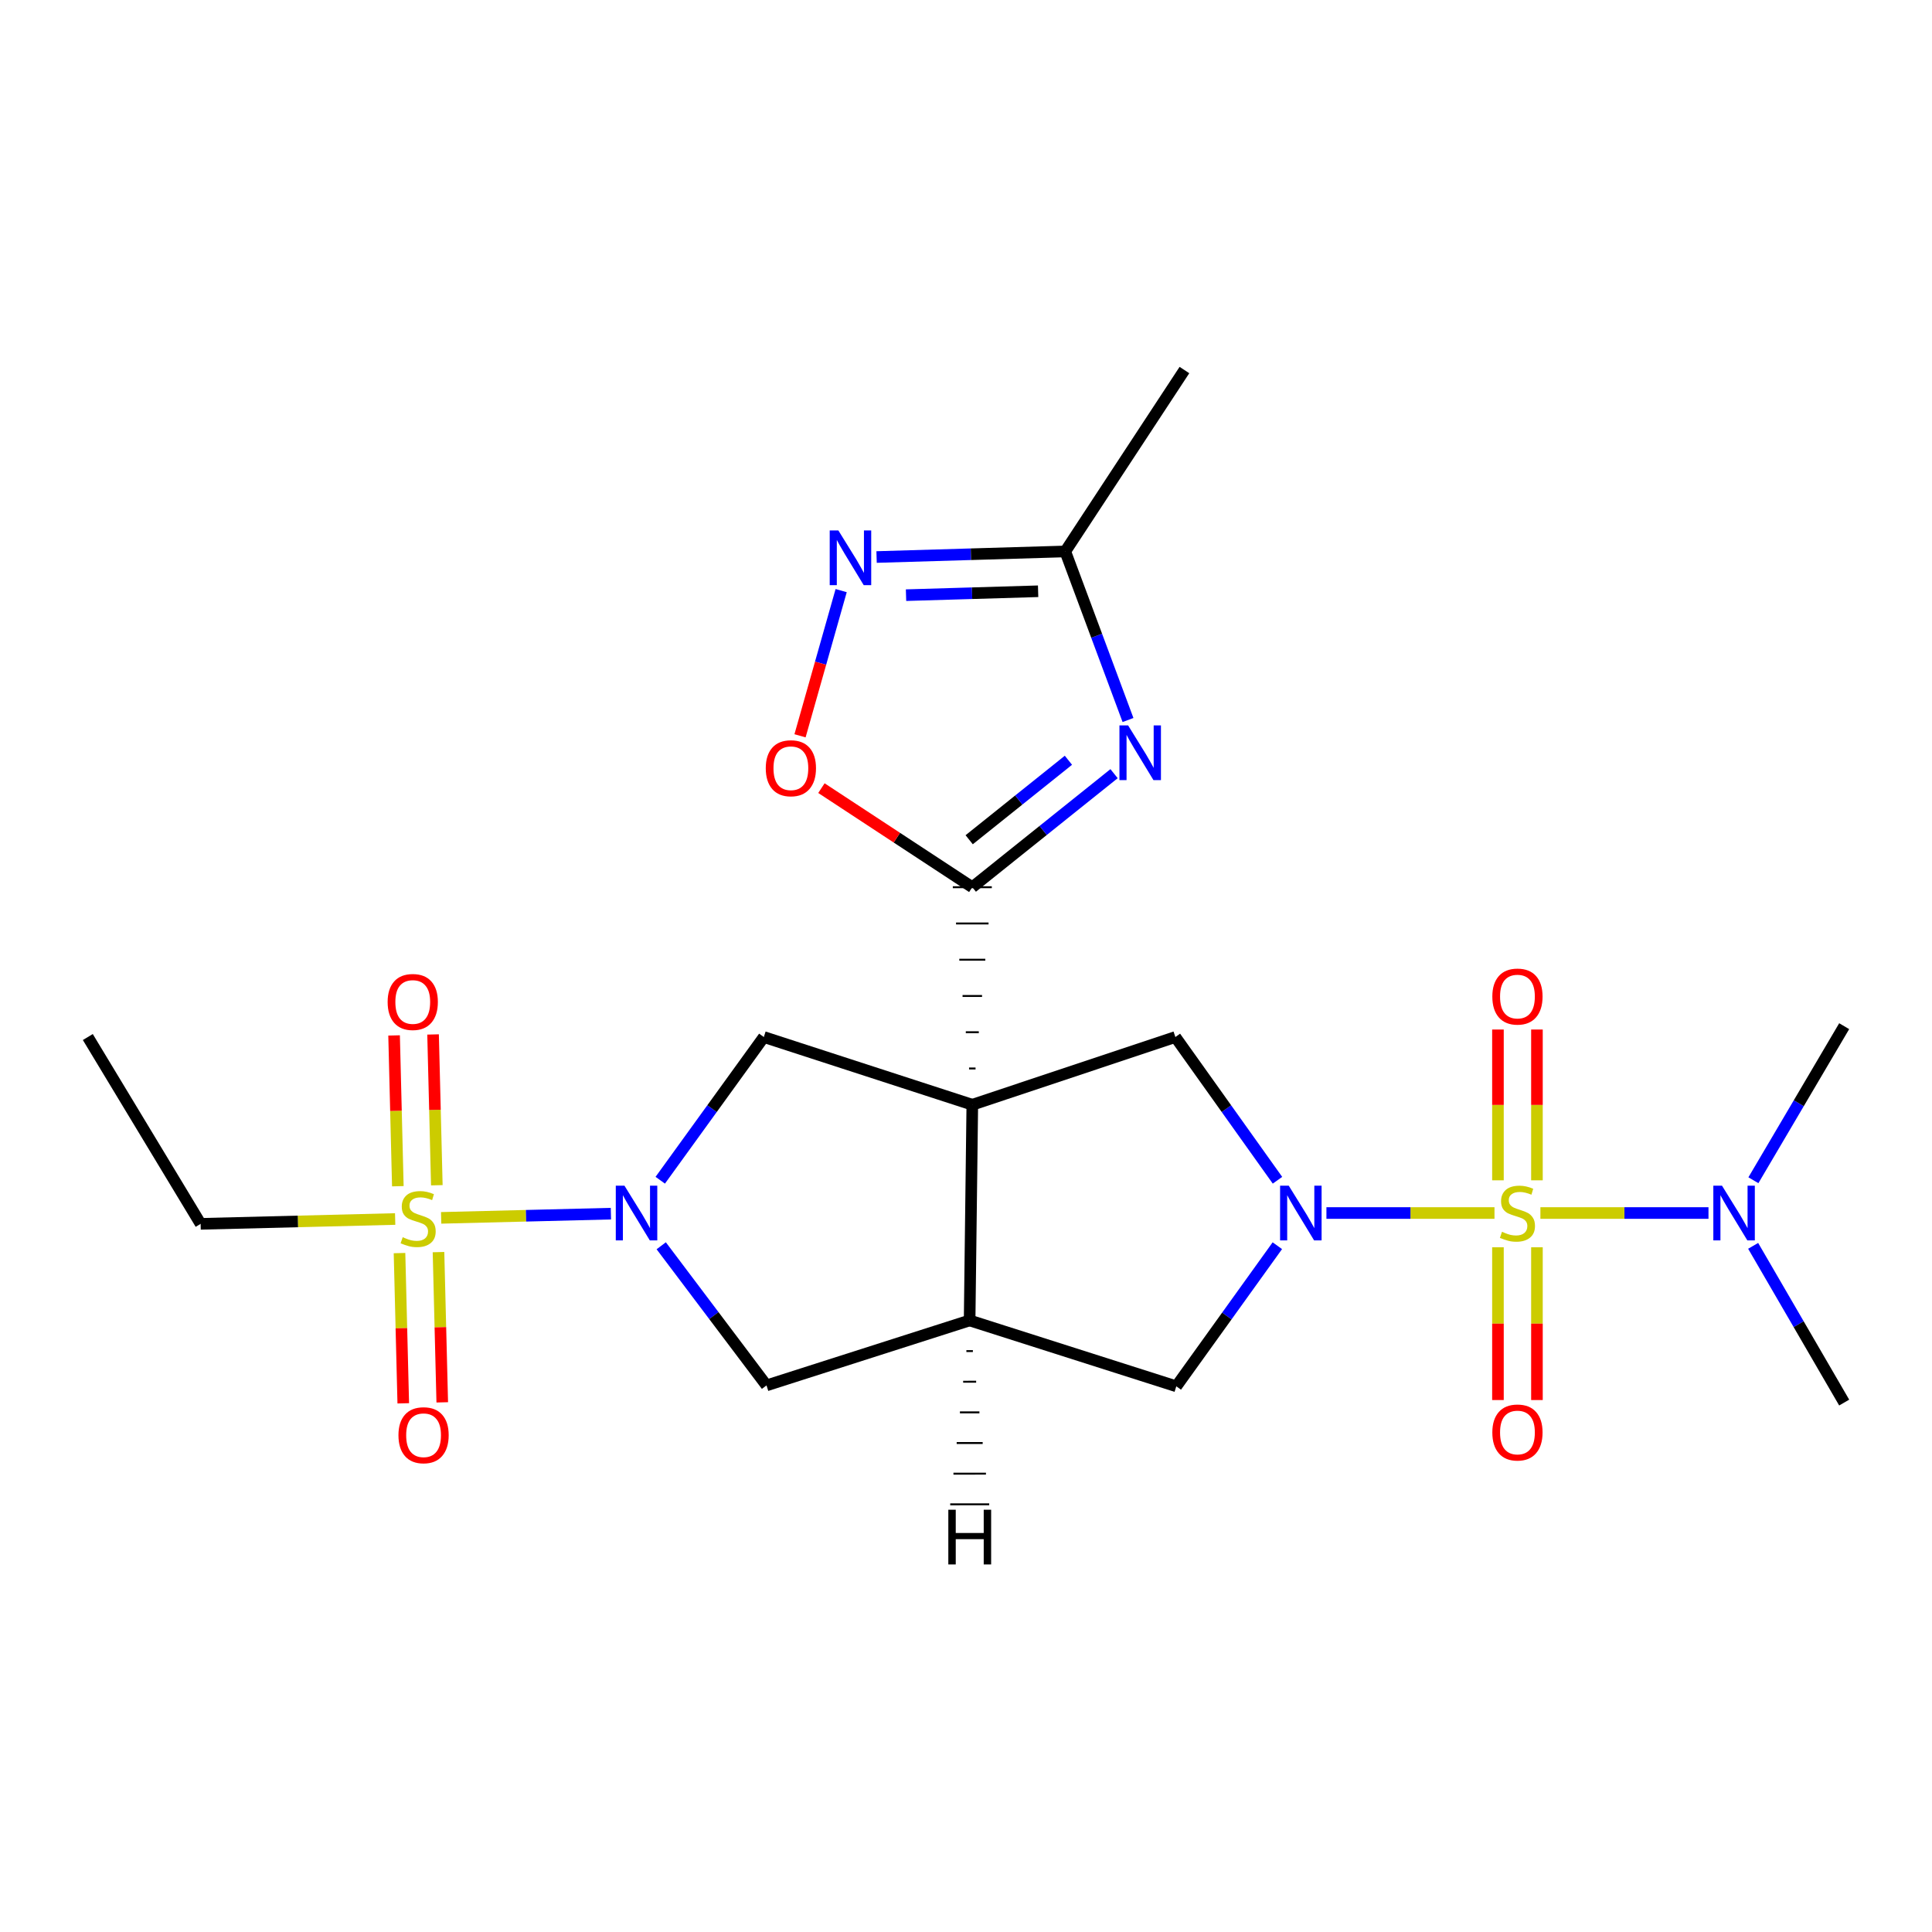 <?xml version='1.0' encoding='iso-8859-1'?>
<svg version='1.1' baseProfile='full'
              xmlns='http://www.w3.org/2000/svg'
                      xmlns:rdkit='http://www.rdkit.org/xml'
                      xmlns:xlink='http://www.w3.org/1999/xlink'
                  xml:space='preserve'
width='1000px' height='1000px' viewBox='0 0 1000 1000'>
<!-- END OF HEADER -->
<rect style='opacity:1.0;fill:#FFFFFF;stroke:none' width='1000' height='1000' x='0' y='0'> </rect>
<path class='bond-3' d='M 504.945,553.044 L 501.581,553.044' style='fill:none;fill-rule:evenodd;stroke:#000000;stroke-width:1.0px;stroke-linecap:butt;stroke-linejoin:miter;stroke-opacity:1' />
<path class='bond-3' d='M 506.627,534.28 L 499.899,534.28' style='fill:none;fill-rule:evenodd;stroke:#000000;stroke-width:1.0px;stroke-linecap:butt;stroke-linejoin:miter;stroke-opacity:1' />
<path class='bond-3' d='M 508.31,515.515 L 498.217,515.515' style='fill:none;fill-rule:evenodd;stroke:#000000;stroke-width:1.0px;stroke-linecap:butt;stroke-linejoin:miter;stroke-opacity:1' />
<path class='bond-3' d='M 509.992,496.75 L 496.535,496.75' style='fill:none;fill-rule:evenodd;stroke:#000000;stroke-width:1.0px;stroke-linecap:butt;stroke-linejoin:miter;stroke-opacity:1' />
<path class='bond-3' d='M 511.674,477.986 L 494.853,477.986' style='fill:none;fill-rule:evenodd;stroke:#000000;stroke-width:1.0px;stroke-linecap:butt;stroke-linejoin:miter;stroke-opacity:1' />
<path class='bond-3' d='M 513.356,459.221 L 493.171,459.221' style='fill:none;fill-rule:evenodd;stroke:#000000;stroke-width:1.0px;stroke-linecap:butt;stroke-linejoin:miter;stroke-opacity:1' />
<path class='bond-6' d='M 503.263,571.809 L 501.873,683.455' style='fill:none;fill-rule:evenodd;stroke:#000000;stroke-width:6px;stroke-linecap:butt;stroke-linejoin:miter;stroke-opacity:1' />
<path class='bond-7' d='M 503.263,571.809 L 608.371,536.765' style='fill:none;fill-rule:evenodd;stroke:#000000;stroke-width:6px;stroke-linecap:butt;stroke-linejoin:miter;stroke-opacity:1' />
<path class='bond-8' d='M 503.263,571.809 L 395.352,536.765' style='fill:none;fill-rule:evenodd;stroke:#000000;stroke-width:6px;stroke-linecap:butt;stroke-linejoin:miter;stroke-opacity:1' />
<path class='bond-0' d='M 773.545,627.856 L 730.051,627.856' style='fill:none;fill-rule:evenodd;stroke:#CCCC00;stroke-width:6px;stroke-linecap:butt;stroke-linejoin:miter;stroke-opacity:1' />
<path class='bond-0' d='M 730.051,627.856 L 686.557,627.856' style='fill:none;fill-rule:evenodd;stroke:#0000FF;stroke-width:6px;stroke-linecap:butt;stroke-linejoin:miter;stroke-opacity:1' />
<path class='bond-14' d='M 797.311,627.856 L 840.811,627.856' style='fill:none;fill-rule:evenodd;stroke:#CCCC00;stroke-width:6px;stroke-linecap:butt;stroke-linejoin:miter;stroke-opacity:1' />
<path class='bond-14' d='M 840.811,627.856 L 884.31,627.856' style='fill:none;fill-rule:evenodd;stroke:#0000FF;stroke-width:6px;stroke-linecap:butt;stroke-linejoin:miter;stroke-opacity:1' />
<path class='bond-15' d='M 795.521,610.933 L 795.521,571.906' style='fill:none;fill-rule:evenodd;stroke:#CCCC00;stroke-width:6px;stroke-linecap:butt;stroke-linejoin:miter;stroke-opacity:1' />
<path class='bond-15' d='M 795.521,571.906 L 795.521,532.879' style='fill:none;fill-rule:evenodd;stroke:#FF0000;stroke-width:6px;stroke-linecap:butt;stroke-linejoin:miter;stroke-opacity:1' />
<path class='bond-15' d='M 775.336,610.933 L 775.336,571.906' style='fill:none;fill-rule:evenodd;stroke:#CCCC00;stroke-width:6px;stroke-linecap:butt;stroke-linejoin:miter;stroke-opacity:1' />
<path class='bond-15' d='M 775.336,571.906 L 775.336,532.879' style='fill:none;fill-rule:evenodd;stroke:#FF0000;stroke-width:6px;stroke-linecap:butt;stroke-linejoin:miter;stroke-opacity:1' />
<path class='bond-16' d='M 775.336,645.574 L 775.336,685.117' style='fill:none;fill-rule:evenodd;stroke:#CCCC00;stroke-width:6px;stroke-linecap:butt;stroke-linejoin:miter;stroke-opacity:1' />
<path class='bond-16' d='M 775.336,685.117 L 775.336,724.66' style='fill:none;fill-rule:evenodd;stroke:#FF0000;stroke-width:6px;stroke-linecap:butt;stroke-linejoin:miter;stroke-opacity:1' />
<path class='bond-16' d='M 795.521,645.574 L 795.521,685.117' style='fill:none;fill-rule:evenodd;stroke:#CCCC00;stroke-width:6px;stroke-linecap:butt;stroke-linejoin:miter;stroke-opacity:1' />
<path class='bond-16' d='M 795.521,685.117 L 795.521,724.66' style='fill:none;fill-rule:evenodd;stroke:#FF0000;stroke-width:6px;stroke-linecap:butt;stroke-linejoin:miter;stroke-opacity:1' />
<path class='bond-1' d='M 661.223,610.899 L 634.797,573.832' style='fill:none;fill-rule:evenodd;stroke:#0000FF;stroke-width:6px;stroke-linecap:butt;stroke-linejoin:miter;stroke-opacity:1' />
<path class='bond-1' d='M 634.797,573.832 L 608.371,536.765' style='fill:none;fill-rule:evenodd;stroke:#000000;stroke-width:6px;stroke-linecap:butt;stroke-linejoin:miter;stroke-opacity:1' />
<path class='bond-25' d='M 661.152,644.778 L 635.003,681.167' style='fill:none;fill-rule:evenodd;stroke:#0000FF;stroke-width:6px;stroke-linecap:butt;stroke-linejoin:miter;stroke-opacity:1' />
<path class='bond-25' d='M 635.003,681.167 L 608.854,717.556' style='fill:none;fill-rule:evenodd;stroke:#000000;stroke-width:6px;stroke-linecap:butt;stroke-linejoin:miter;stroke-opacity:1' />
<path class='bond-2' d='M 228.34,630.364 L 272.27,629.275' style='fill:none;fill-rule:evenodd;stroke:#CCCC00;stroke-width:6px;stroke-linecap:butt;stroke-linejoin:miter;stroke-opacity:1' />
<path class='bond-2' d='M 272.27,629.275 L 316.201,628.185' style='fill:none;fill-rule:evenodd;stroke:#0000FF;stroke-width:6px;stroke-linecap:butt;stroke-linejoin:miter;stroke-opacity:1' />
<path class='bond-17' d='M 206.786,648.596 L 207.758,687.477' style='fill:none;fill-rule:evenodd;stroke:#CCCC00;stroke-width:6px;stroke-linecap:butt;stroke-linejoin:miter;stroke-opacity:1' />
<path class='bond-17' d='M 207.758,687.477 L 208.73,726.358' style='fill:none;fill-rule:evenodd;stroke:#FF0000;stroke-width:6px;stroke-linecap:butt;stroke-linejoin:miter;stroke-opacity:1' />
<path class='bond-17' d='M 226.965,648.091 L 227.937,686.972' style='fill:none;fill-rule:evenodd;stroke:#CCCC00;stroke-width:6px;stroke-linecap:butt;stroke-linejoin:miter;stroke-opacity:1' />
<path class='bond-17' d='M 227.937,686.972 L 228.909,725.854' style='fill:none;fill-rule:evenodd;stroke:#FF0000;stroke-width:6px;stroke-linecap:butt;stroke-linejoin:miter;stroke-opacity:1' />
<path class='bond-18' d='M 226.101,613.484 L 225.129,574.458' style='fill:none;fill-rule:evenodd;stroke:#CCCC00;stroke-width:6px;stroke-linecap:butt;stroke-linejoin:miter;stroke-opacity:1' />
<path class='bond-18' d='M 225.129,574.458 L 224.157,535.432' style='fill:none;fill-rule:evenodd;stroke:#FF0000;stroke-width:6px;stroke-linecap:butt;stroke-linejoin:miter;stroke-opacity:1' />
<path class='bond-18' d='M 205.922,613.987 L 204.95,574.961' style='fill:none;fill-rule:evenodd;stroke:#CCCC00;stroke-width:6px;stroke-linecap:butt;stroke-linejoin:miter;stroke-opacity:1' />
<path class='bond-18' d='M 204.95,574.961 L 203.979,535.935' style='fill:none;fill-rule:evenodd;stroke:#FF0000;stroke-width:6px;stroke-linecap:butt;stroke-linejoin:miter;stroke-opacity:1' />
<path class='bond-19' d='M 204.538,630.956 L 154.192,632.209' style='fill:none;fill-rule:evenodd;stroke:#CCCC00;stroke-width:6px;stroke-linecap:butt;stroke-linejoin:miter;stroke-opacity:1' />
<path class='bond-19' d='M 154.192,632.209 L 103.845,633.463' style='fill:none;fill-rule:evenodd;stroke:#000000;stroke-width:6px;stroke-linecap:butt;stroke-linejoin:miter;stroke-opacity:1' />
<path class='bond-5' d='M 503.263,459.221 L 539.95,429.835' style='fill:none;fill-rule:evenodd;stroke:#000000;stroke-width:6px;stroke-linecap:butt;stroke-linejoin:miter;stroke-opacity:1' />
<path class='bond-5' d='M 539.95,429.835 L 576.637,400.448' style='fill:none;fill-rule:evenodd;stroke:#0000FF;stroke-width:6px;stroke-linecap:butt;stroke-linejoin:miter;stroke-opacity:1' />
<path class='bond-5' d='M 501.65,434.651 L 527.331,414.081' style='fill:none;fill-rule:evenodd;stroke:#000000;stroke-width:6px;stroke-linecap:butt;stroke-linejoin:miter;stroke-opacity:1' />
<path class='bond-5' d='M 527.331,414.081 L 553.011,393.51' style='fill:none;fill-rule:evenodd;stroke:#0000FF;stroke-width:6px;stroke-linecap:butt;stroke-linejoin:miter;stroke-opacity:1' />
<path class='bond-10' d='M 503.263,459.221 L 464.215,433.579' style='fill:none;fill-rule:evenodd;stroke:#000000;stroke-width:6px;stroke-linecap:butt;stroke-linejoin:miter;stroke-opacity:1' />
<path class='bond-10' d='M 464.215,433.579 L 425.166,407.937' style='fill:none;fill-rule:evenodd;stroke:#FF0000;stroke-width:6px;stroke-linecap:butt;stroke-linejoin:miter;stroke-opacity:1' />
<path class='bond-4' d='M 341.744,610.886 L 368.548,573.825' style='fill:none;fill-rule:evenodd;stroke:#0000FF;stroke-width:6px;stroke-linecap:butt;stroke-linejoin:miter;stroke-opacity:1' />
<path class='bond-4' d='M 368.548,573.825 L 395.352,536.765' style='fill:none;fill-rule:evenodd;stroke:#000000;stroke-width:6px;stroke-linecap:butt;stroke-linejoin:miter;stroke-opacity:1' />
<path class='bond-24' d='M 342.252,644.81 L 369.497,680.948' style='fill:none;fill-rule:evenodd;stroke:#0000FF;stroke-width:6px;stroke-linecap:butt;stroke-linejoin:miter;stroke-opacity:1' />
<path class='bond-24' d='M 369.497,680.948 L 396.742,717.085' style='fill:none;fill-rule:evenodd;stroke:#000000;stroke-width:6px;stroke-linecap:butt;stroke-linejoin:miter;stroke-opacity:1' />
<path class='bond-12' d='M 583.855,372.677 L 567.619,329.052' style='fill:none;fill-rule:evenodd;stroke:#0000FF;stroke-width:6px;stroke-linecap:butt;stroke-linejoin:miter;stroke-opacity:1' />
<path class='bond-12' d='M 567.619,329.052 L 551.382,285.427' style='fill:none;fill-rule:evenodd;stroke:#000000;stroke-width:6px;stroke-linecap:butt;stroke-linejoin:miter;stroke-opacity:1' />
<path class='bond-11' d='M 501.873,683.455 L 608.854,717.556' style='fill:none;fill-rule:evenodd;stroke:#000000;stroke-width:6px;stroke-linecap:butt;stroke-linejoin:miter;stroke-opacity:1' />
<path class='bond-13' d='M 501.873,683.455 L 396.742,717.085' style='fill:none;fill-rule:evenodd;stroke:#000000;stroke-width:6px;stroke-linecap:butt;stroke-linejoin:miter;stroke-opacity:1' />
<path class='bond-27' d='M 500.199,699.318 L 503.563,699.317' style='fill:none;fill-rule:evenodd;stroke:#000000;stroke-width:1.0px;stroke-linecap:butt;stroke-linejoin:miter;stroke-opacity:1' />
<path class='bond-27' d='M 498.525,715.182 L 505.253,715.178' style='fill:none;fill-rule:evenodd;stroke:#000000;stroke-width:1.0px;stroke-linecap:butt;stroke-linejoin:miter;stroke-opacity:1' />
<path class='bond-27' d='M 496.851,731.045 L 506.943,731.04' style='fill:none;fill-rule:evenodd;stroke:#000000;stroke-width:1.0px;stroke-linecap:butt;stroke-linejoin:miter;stroke-opacity:1' />
<path class='bond-27' d='M 495.177,746.909 L 508.634,746.902' style='fill:none;fill-rule:evenodd;stroke:#000000;stroke-width:1.0px;stroke-linecap:butt;stroke-linejoin:miter;stroke-opacity:1' />
<path class='bond-27' d='M 493.503,762.772 L 510.324,762.764' style='fill:none;fill-rule:evenodd;stroke:#000000;stroke-width:1.0px;stroke-linecap:butt;stroke-linejoin:miter;stroke-opacity:1' />
<path class='bond-27' d='M 491.829,778.636 L 512.014,778.625' style='fill:none;fill-rule:evenodd;stroke:#000000;stroke-width:1.0px;stroke-linecap:butt;stroke-linejoin:miter;stroke-opacity:1' />
<path class='bond-9' d='M 435.383,305.701 L 424.737,343.275' style='fill:none;fill-rule:evenodd;stroke:#0000FF;stroke-width:6px;stroke-linecap:butt;stroke-linejoin:miter;stroke-opacity:1' />
<path class='bond-9' d='M 424.737,343.275 L 414.091,380.849' style='fill:none;fill-rule:evenodd;stroke:#FF0000;stroke-width:6px;stroke-linecap:butt;stroke-linejoin:miter;stroke-opacity:1' />
<path class='bond-26' d='M 453.717,288.314 L 502.55,286.871' style='fill:none;fill-rule:evenodd;stroke:#0000FF;stroke-width:6px;stroke-linecap:butt;stroke-linejoin:miter;stroke-opacity:1' />
<path class='bond-26' d='M 502.55,286.871 L 551.382,285.427' style='fill:none;fill-rule:evenodd;stroke:#000000;stroke-width:6px;stroke-linecap:butt;stroke-linejoin:miter;stroke-opacity:1' />
<path class='bond-26' d='M 468.963,308.057 L 503.146,307.047' style='fill:none;fill-rule:evenodd;stroke:#0000FF;stroke-width:6px;stroke-linecap:butt;stroke-linejoin:miter;stroke-opacity:1' />
<path class='bond-26' d='M 503.146,307.047 L 537.329,306.037' style='fill:none;fill-rule:evenodd;stroke:#000000;stroke-width:6px;stroke-linecap:butt;stroke-linejoin:miter;stroke-opacity:1' />
<path class='bond-20' d='M 551.382,285.427 L 613.059,191.533' style='fill:none;fill-rule:evenodd;stroke:#000000;stroke-width:6px;stroke-linecap:butt;stroke-linejoin:miter;stroke-opacity:1' />
<path class='bond-21' d='M 907.554,610.89 L 931.05,571.018' style='fill:none;fill-rule:evenodd;stroke:#0000FF;stroke-width:6px;stroke-linecap:butt;stroke-linejoin:miter;stroke-opacity:1' />
<path class='bond-21' d='M 931.05,571.018 L 954.545,531.147' style='fill:none;fill-rule:evenodd;stroke:#000000;stroke-width:6px;stroke-linecap:butt;stroke-linejoin:miter;stroke-opacity:1' />
<path class='bond-22' d='M 907.429,644.853 L 930.987,685.41' style='fill:none;fill-rule:evenodd;stroke:#0000FF;stroke-width:6px;stroke-linecap:butt;stroke-linejoin:miter;stroke-opacity:1' />
<path class='bond-22' d='M 930.987,685.41 L 954.545,725.967' style='fill:none;fill-rule:evenodd;stroke:#000000;stroke-width:6px;stroke-linecap:butt;stroke-linejoin:miter;stroke-opacity:1' />
<path class='bond-23' d='M 103.845,633.463 L 45.455,536.765' style='fill:none;fill-rule:evenodd;stroke:#000000;stroke-width:6px;stroke-linecap:butt;stroke-linejoin:miter;stroke-opacity:1' />
<path  class='atom-1' d='M 777.428 637.576
Q 777.748 637.696, 779.068 638.256
Q 780.388 638.816, 781.828 639.176
Q 783.308 639.496, 784.748 639.496
Q 787.428 639.496, 788.988 638.216
Q 790.548 636.896, 790.548 634.616
Q 790.548 633.056, 789.748 632.096
Q 788.988 631.136, 787.788 630.616
Q 786.588 630.096, 784.588 629.496
Q 782.068 628.736, 780.548 628.016
Q 779.068 627.296, 777.988 625.776
Q 776.948 624.256, 776.948 621.696
Q 776.948 618.136, 779.348 615.936
Q 781.788 613.736, 786.588 613.736
Q 789.868 613.736, 793.588 615.296
L 792.668 618.376
Q 789.268 616.976, 786.708 616.976
Q 783.948 616.976, 782.428 618.136
Q 780.908 619.256, 780.948 621.216
Q 780.948 622.736, 781.708 623.656
Q 782.508 624.576, 783.628 625.096
Q 784.788 625.616, 786.708 626.216
Q 789.268 627.016, 790.788 627.816
Q 792.308 628.616, 793.388 630.256
Q 794.508 631.856, 794.508 634.616
Q 794.508 638.536, 791.868 640.656
Q 789.268 642.736, 784.908 642.736
Q 782.388 642.736, 780.468 642.176
Q 778.588 641.656, 776.348 640.736
L 777.428 637.576
' fill='#CCCC00'/>
<path  class='atom-2' d='M 667.051 613.696
L 676.331 628.696
Q 677.251 630.176, 678.731 632.856
Q 680.211 635.536, 680.291 635.696
L 680.291 613.696
L 684.051 613.696
L 684.051 642.016
L 680.171 642.016
L 670.211 625.616
Q 669.051 623.696, 667.811 621.496
Q 666.611 619.296, 666.251 618.616
L 666.251 642.016
L 662.571 642.016
L 662.571 613.696
L 667.051 613.696
' fill='#0000FF'/>
<path  class='atom-3' d='M 208.433 640.38
Q 208.753 640.5, 210.073 641.06
Q 211.393 641.62, 212.833 641.98
Q 214.313 642.3, 215.753 642.3
Q 218.433 642.3, 219.993 641.02
Q 221.553 639.7, 221.553 637.42
Q 221.553 635.86, 220.753 634.9
Q 219.993 633.94, 218.793 633.42
Q 217.593 632.9, 215.593 632.3
Q 213.073 631.54, 211.553 630.82
Q 210.073 630.1, 208.993 628.58
Q 207.953 627.06, 207.953 624.5
Q 207.953 620.94, 210.353 618.74
Q 212.793 616.54, 217.593 616.54
Q 220.873 616.54, 224.593 618.1
L 223.673 621.18
Q 220.273 619.78, 217.713 619.78
Q 214.953 619.78, 213.433 620.94
Q 211.913 622.06, 211.953 624.02
Q 211.953 625.54, 212.713 626.46
Q 213.513 627.38, 214.633 627.9
Q 215.793 628.42, 217.713 629.02
Q 220.273 629.82, 221.793 630.62
Q 223.313 631.42, 224.393 633.06
Q 225.513 634.66, 225.513 637.42
Q 225.513 641.34, 222.873 643.46
Q 220.273 645.54, 215.913 645.54
Q 213.393 645.54, 211.473 644.98
Q 209.593 644.46, 207.353 643.54
L 208.433 640.38
' fill='#CCCC00'/>
<path  class='atom-5' d='M 323.21 613.696
L 332.49 628.696
Q 333.41 630.176, 334.89 632.856
Q 336.37 635.536, 336.45 635.696
L 336.45 613.696
L 340.21 613.696
L 340.21 642.016
L 336.33 642.016
L 326.37 625.616
Q 325.21 623.696, 323.97 621.496
Q 322.77 619.296, 322.41 618.616
L 322.41 642.016
L 318.73 642.016
L 318.73 613.696
L 323.21 613.696
' fill='#0000FF'/>
<path  class='atom-6' d='M 583.9 375.456
L 593.18 390.456
Q 594.1 391.936, 595.58 394.616
Q 597.06 397.296, 597.14 397.456
L 597.14 375.456
L 600.9 375.456
L 600.9 403.776
L 597.02 403.776
L 587.06 387.376
Q 585.9 385.456, 584.66 383.256
Q 583.46 381.056, 583.1 380.376
L 583.1 403.776
L 579.42 403.776
L 579.42 375.456
L 583.9 375.456
' fill='#0000FF'/>
<path  class='atom-10' d='M 433.936 274.553
L 443.216 289.553
Q 444.136 291.033, 445.616 293.713
Q 447.096 296.393, 447.176 296.553
L 447.176 274.553
L 450.936 274.553
L 450.936 302.873
L 447.056 302.873
L 437.096 286.473
Q 435.936 284.553, 434.696 282.353
Q 433.496 280.153, 433.136 279.473
L 433.136 302.873
L 429.456 302.873
L 429.456 274.553
L 433.936 274.553
' fill='#0000FF'/>
<path  class='atom-11' d='M 396.358 397.636
Q 396.358 390.836, 399.718 387.036
Q 403.078 383.236, 409.358 383.236
Q 415.638 383.236, 418.998 387.036
Q 422.358 390.836, 422.358 397.636
Q 422.358 404.516, 418.958 408.436
Q 415.558 412.316, 409.358 412.316
Q 403.118 412.316, 399.718 408.436
Q 396.358 404.556, 396.358 397.636
M 409.358 409.116
Q 413.678 409.116, 415.998 406.236
Q 418.358 403.316, 418.358 397.636
Q 418.358 392.076, 415.998 389.276
Q 413.678 386.436, 409.358 386.436
Q 405.038 386.436, 402.678 389.236
Q 400.358 392.036, 400.358 397.636
Q 400.358 403.356, 402.678 406.236
Q 405.038 409.116, 409.358 409.116
' fill='#FF0000'/>
<path  class='atom-15' d='M 891.296 613.696
L 900.576 628.696
Q 901.496 630.176, 902.976 632.856
Q 904.456 635.536, 904.536 635.696
L 904.536 613.696
L 908.296 613.696
L 908.296 642.016
L 904.416 642.016
L 894.456 625.616
Q 893.296 623.696, 892.056 621.496
Q 890.856 619.296, 890.496 618.616
L 890.496 642.016
L 886.816 642.016
L 886.816 613.696
L 891.296 613.696
' fill='#0000FF'/>
<path  class='atom-16' d='M 772.428 515.819
Q 772.428 509.019, 775.788 505.219
Q 779.148 501.419, 785.428 501.419
Q 791.708 501.419, 795.068 505.219
Q 798.428 509.019, 798.428 515.819
Q 798.428 522.699, 795.028 526.619
Q 791.628 530.499, 785.428 530.499
Q 779.188 530.499, 775.788 526.619
Q 772.428 522.739, 772.428 515.819
M 785.428 527.299
Q 789.748 527.299, 792.068 524.419
Q 794.428 521.499, 794.428 515.819
Q 794.428 510.259, 792.068 507.459
Q 789.748 504.619, 785.428 504.619
Q 781.108 504.619, 778.748 507.419
Q 776.428 510.219, 776.428 515.819
Q 776.428 521.539, 778.748 524.419
Q 781.108 527.299, 785.428 527.299
' fill='#FF0000'/>
<path  class='atom-17' d='M 772.428 741.455
Q 772.428 734.655, 775.788 730.855
Q 779.148 727.055, 785.428 727.055
Q 791.708 727.055, 795.068 730.855
Q 798.428 734.655, 798.428 741.455
Q 798.428 748.335, 795.028 752.255
Q 791.628 756.135, 785.428 756.135
Q 779.188 756.135, 775.788 752.255
Q 772.428 748.375, 772.428 741.455
M 785.428 752.935
Q 789.748 752.935, 792.068 750.055
Q 794.428 747.135, 794.428 741.455
Q 794.428 735.895, 792.068 733.095
Q 789.748 730.255, 785.428 730.255
Q 781.108 730.255, 778.748 733.055
Q 776.428 735.855, 776.428 741.455
Q 776.428 747.175, 778.748 750.055
Q 781.108 752.935, 785.428 752.935
' fill='#FF0000'/>
<path  class='atom-18' d='M 206.237 742.868
Q 206.237 736.068, 209.597 732.268
Q 212.957 728.468, 219.237 728.468
Q 225.517 728.468, 228.877 732.268
Q 232.237 736.068, 232.237 742.868
Q 232.237 749.748, 228.837 753.668
Q 225.437 757.548, 219.237 757.548
Q 212.997 757.548, 209.597 753.668
Q 206.237 749.788, 206.237 742.868
M 219.237 754.348
Q 223.557 754.348, 225.877 751.468
Q 228.237 748.548, 228.237 742.868
Q 228.237 737.308, 225.877 734.508
Q 223.557 731.668, 219.237 731.668
Q 214.917 731.668, 212.557 734.468
Q 210.237 737.268, 210.237 742.868
Q 210.237 748.588, 212.557 751.468
Q 214.917 754.348, 219.237 754.348
' fill='#FF0000'/>
<path  class='atom-19' d='M 200.641 518.623
Q 200.641 511.823, 204.001 508.023
Q 207.361 504.223, 213.641 504.223
Q 219.921 504.223, 223.281 508.023
Q 226.641 511.823, 226.641 518.623
Q 226.641 525.503, 223.241 529.423
Q 219.841 533.303, 213.641 533.303
Q 207.401 533.303, 204.001 529.423
Q 200.641 525.543, 200.641 518.623
M 213.641 530.103
Q 217.961 530.103, 220.281 527.223
Q 222.641 524.303, 222.641 518.623
Q 222.641 513.063, 220.281 510.263
Q 217.961 507.423, 213.641 507.423
Q 209.321 507.423, 206.961 510.223
Q 204.641 513.023, 204.641 518.623
Q 204.641 524.343, 206.961 527.223
Q 209.321 530.103, 213.641 530.103
' fill='#FF0000'/>
<path  class='atom-25' d='M 490.85 781.434
L 494.69 781.434
L 494.69 793.474
L 509.17 793.474
L 509.17 781.434
L 513.01 781.434
L 513.01 809.754
L 509.17 809.754
L 509.17 796.674
L 494.69 796.674
L 494.69 809.754
L 490.85 809.754
L 490.85 781.434
' fill='#000000'/>
</svg>
